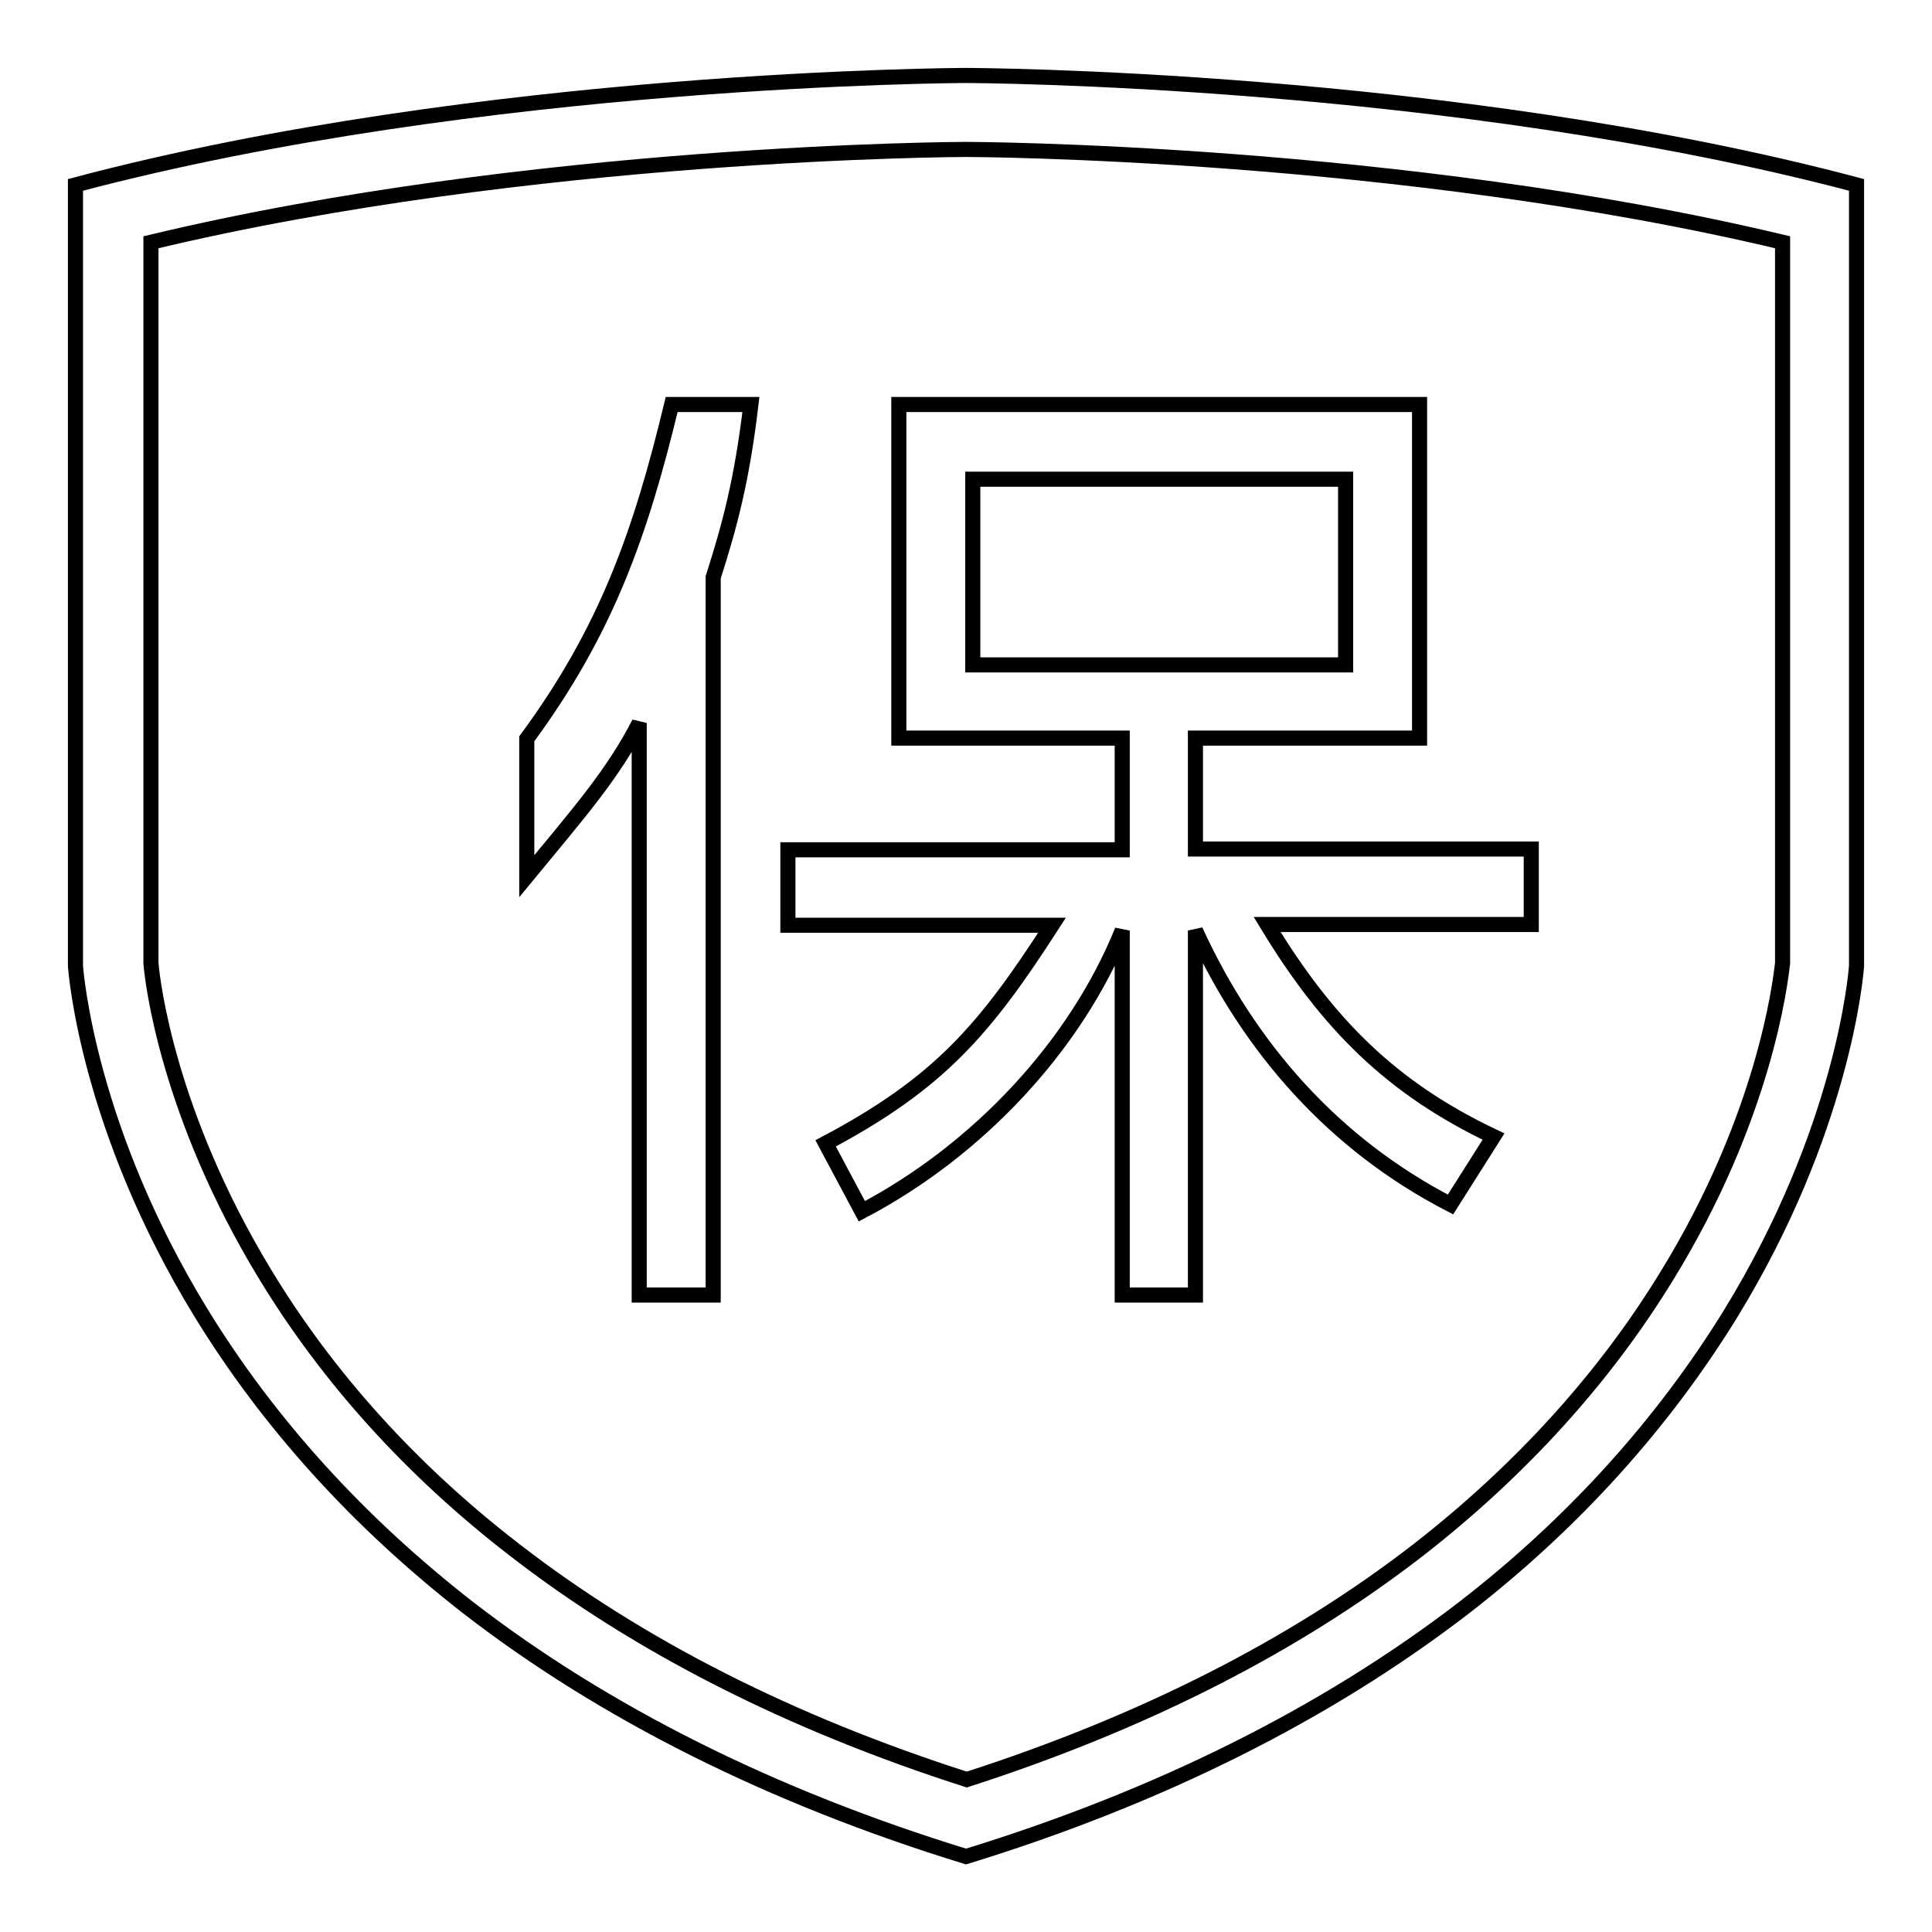 <?xml version="1.0" encoding="utf-8"?>
<!-- Svg Vector Icons : http://www.onlinewebfonts.com/icon -->
<!DOCTYPE svg PUBLIC "-//W3C//DTD SVG 1.1//EN" "http://www.w3.org/Graphics/SVG/1.1/DTD/svg11.dtd">
<svg version="1.1" xmlns="http://www.w3.org/2000/svg" xmlns:xlink="http://www.w3.org/1999/xlink" x="0px" y="0px" viewBox="0 0 256 256" enable-background="new 0 0 256 256" xml:space="preserve">
<g> <path stroke-width="2" fill-opacity="0" stroke="#000000"  d="M128,10c-0.6,0-64.1,0.2-118,14.5v90.4v13v0.1c0.1,1.3,1.8,21.7,16.6,45.9c9,14.7,20.9,27.8,35.4,39.1 c18.1,14,40.3,25.1,66,33c25.7-7.9,47.8-19,65.9-32.9c14.5-11.2,26.4-24.4,35.4-39c14.9-24.3,16.6-44.8,16.7-46.1v-0.1v-13V24.5 C192.1,10.2,128.6,10,128,10L128,10z M236.2,114.9v12.7c-0.3,2.7-2.4,20.4-15.3,41.4c-8.3,13.6-19.5,25.9-33,36.4 c-16.4,12.7-36.5,22.9-59.8,30.4c-23.4-7.5-43.5-17.7-60-30.5c-13.6-10.5-24.7-22.8-33-36.5c-12.8-21.1-14.9-38.6-15.1-41.2v-12.7 V32.1C70.5,20,127.2,19.8,128,19.8c0.8,0,57.5,0.2,108.2,12.3V114.9L236.2,114.9z M89,53.6c-4.1,17-8.6,29.9-19.2,44.3 c0,3.3,0,12,0,18.2c7-8.5,11.4-13.5,14.9-20.3v75.8h9.8V76.5c2.2-6.9,3.8-12.8,5-22.9H89L89,53.6z M188.1,97.8V53.6h-69v44.2h29.6 v14.8h-44.3v10h35c-8.9,13.8-14.9,20.9-30,28.9l4.8,9c15.4-8.1,28.3-21.9,34.5-37.2v48.3h9.7v-48.3c7.1,15.5,18.3,28.3,33.8,36.3 l5.7-9c-13.5-6.4-22-14.9-30-28.1h35v-10h-44.5V97.8L188.1,97.8L188.1,97.8L188.1,97.8z M128.9,88.1V63.5h49.4v24.6H128.9z"/></g>
</svg>